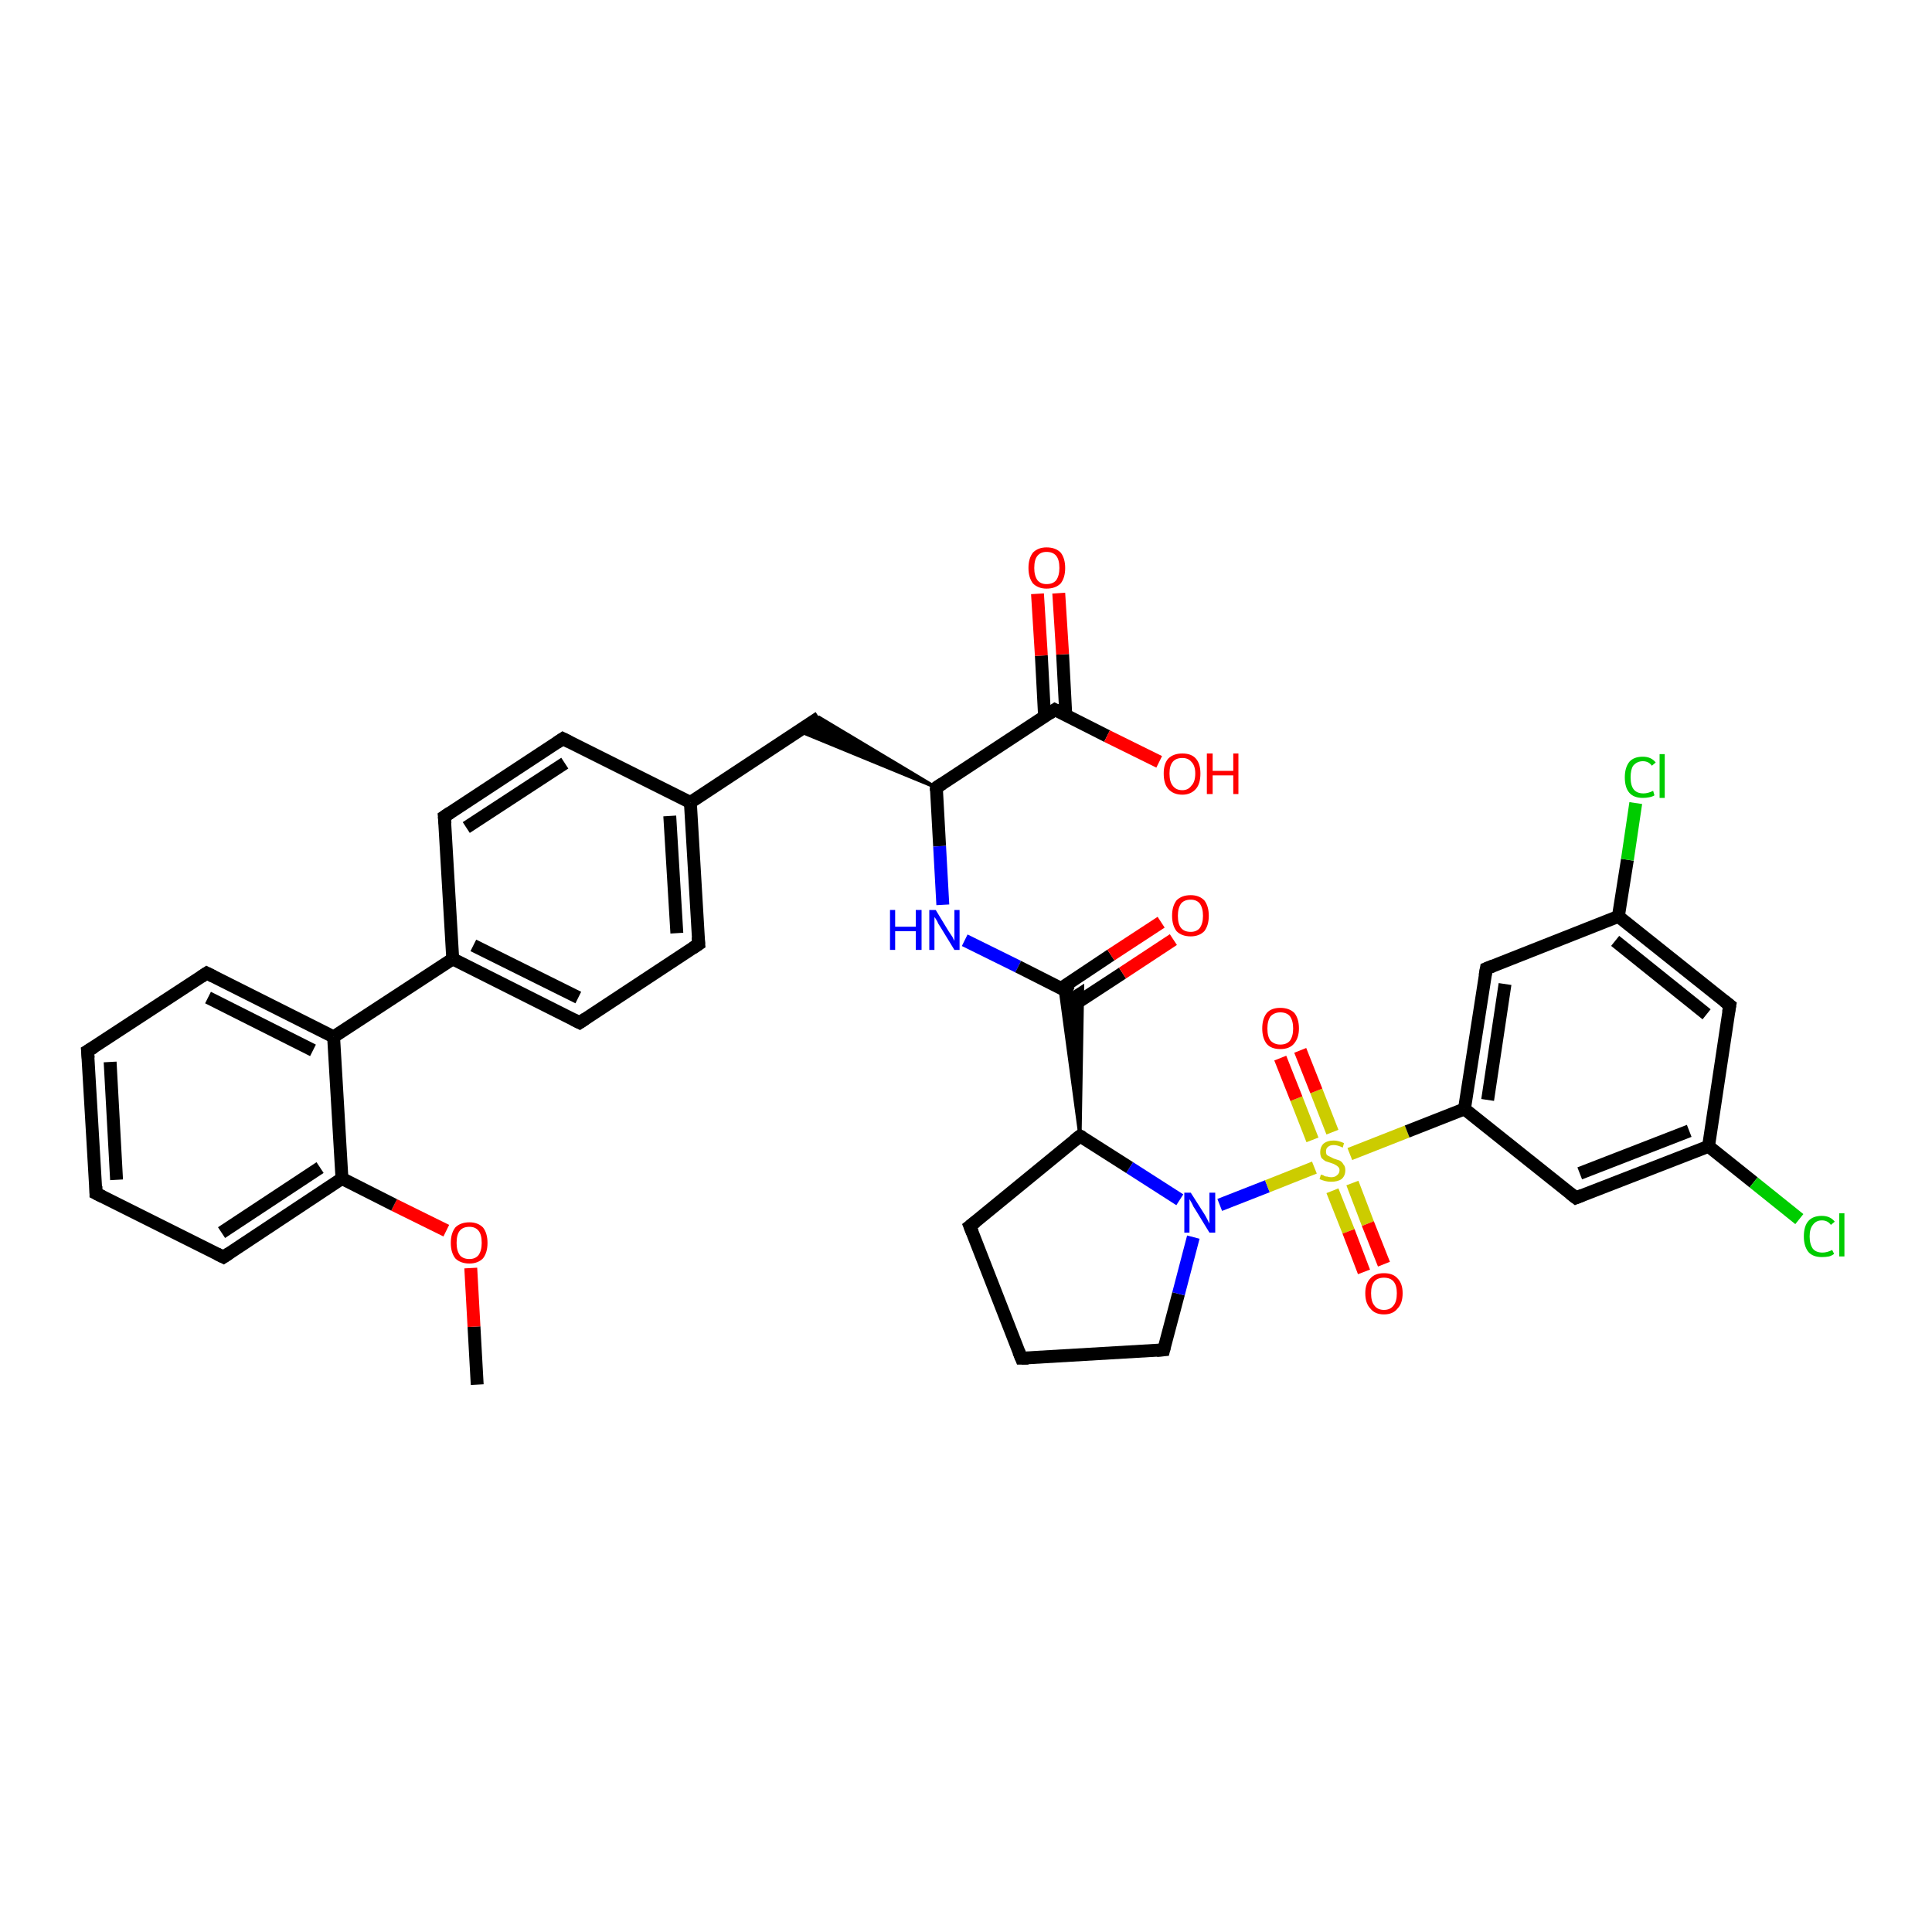 <?xml version='1.0' encoding='iso-8859-1'?>
<svg version='1.1' baseProfile='full'
              xmlns='http://www.w3.org/2000/svg'
                      xmlns:rdkit='http://www.rdkit.org/xml'
                      xmlns:xlink='http://www.w3.org/1999/xlink'
                  xml:space='preserve'
width='300px' height='300px' viewBox='0 0 300 300'>
<!-- END OF HEADER -->
<rect style='opacity:1.0;fill:#FFFFFF;stroke:none' width='300.0' height='300.0' x='0.0' y='0.0'> </rect>
<path class='bond-0 atom-0 atom-1' d='M 74.1,215.0 L 73.6,206.0' style='fill:none;fill-rule:evenodd;stroke:#000000;stroke-width:2.0px;stroke-linecap:butt;stroke-linejoin:miter;stroke-opacity:1' />
<path class='bond-0 atom-0 atom-1' d='M 73.6,206.0 L 73.1,196.9' style='fill:none;fill-rule:evenodd;stroke:#FF0000;stroke-width:2.0px;stroke-linecap:butt;stroke-linejoin:miter;stroke-opacity:1' />
<path class='bond-1 atom-1 atom-2' d='M 69.3,191.1 L 61.2,187.1' style='fill:none;fill-rule:evenodd;stroke:#FF0000;stroke-width:2.0px;stroke-linecap:butt;stroke-linejoin:miter;stroke-opacity:1' />
<path class='bond-1 atom-1 atom-2' d='M 61.2,187.1 L 53.1,183.0' style='fill:none;fill-rule:evenodd;stroke:#000000;stroke-width:2.0px;stroke-linecap:butt;stroke-linejoin:miter;stroke-opacity:1' />
<path class='bond-2 atom-2 atom-3' d='M 53.1,183.0 L 34.7,195.2' style='fill:none;fill-rule:evenodd;stroke:#000000;stroke-width:2.0px;stroke-linecap:butt;stroke-linejoin:miter;stroke-opacity:1' />
<path class='bond-2 atom-2 atom-3' d='M 49.7,181.3 L 34.4,191.4' style='fill:none;fill-rule:evenodd;stroke:#000000;stroke-width:2.0px;stroke-linecap:butt;stroke-linejoin:miter;stroke-opacity:1' />
<path class='bond-3 atom-3 atom-4' d='M 34.7,195.2 L 14.9,185.3' style='fill:none;fill-rule:evenodd;stroke:#000000;stroke-width:2.0px;stroke-linecap:butt;stroke-linejoin:miter;stroke-opacity:1' />
<path class='bond-4 atom-4 atom-5' d='M 14.9,185.3 L 13.6,163.2' style='fill:none;fill-rule:evenodd;stroke:#000000;stroke-width:2.0px;stroke-linecap:butt;stroke-linejoin:miter;stroke-opacity:1' />
<path class='bond-4 atom-4 atom-5' d='M 18.1,183.2 L 17.1,164.9' style='fill:none;fill-rule:evenodd;stroke:#000000;stroke-width:2.0px;stroke-linecap:butt;stroke-linejoin:miter;stroke-opacity:1' />
<path class='bond-5 atom-5 atom-6' d='M 13.6,163.2 L 32.1,151.1' style='fill:none;fill-rule:evenodd;stroke:#000000;stroke-width:2.0px;stroke-linecap:butt;stroke-linejoin:miter;stroke-opacity:1' />
<path class='bond-6 atom-6 atom-7' d='M 32.1,151.1 L 51.8,161.0' style='fill:none;fill-rule:evenodd;stroke:#000000;stroke-width:2.0px;stroke-linecap:butt;stroke-linejoin:miter;stroke-opacity:1' />
<path class='bond-6 atom-6 atom-7' d='M 32.3,154.9 L 48.6,163.1' style='fill:none;fill-rule:evenodd;stroke:#000000;stroke-width:2.0px;stroke-linecap:butt;stroke-linejoin:miter;stroke-opacity:1' />
<path class='bond-7 atom-7 atom-8' d='M 51.8,161.0 L 70.3,148.9' style='fill:none;fill-rule:evenodd;stroke:#000000;stroke-width:2.0px;stroke-linecap:butt;stroke-linejoin:miter;stroke-opacity:1' />
<path class='bond-8 atom-8 atom-9' d='M 70.3,148.9 L 90.0,158.8' style='fill:none;fill-rule:evenodd;stroke:#000000;stroke-width:2.0px;stroke-linecap:butt;stroke-linejoin:miter;stroke-opacity:1' />
<path class='bond-8 atom-8 atom-9' d='M 73.5,146.8 L 89.8,154.9' style='fill:none;fill-rule:evenodd;stroke:#000000;stroke-width:2.0px;stroke-linecap:butt;stroke-linejoin:miter;stroke-opacity:1' />
<path class='bond-9 atom-9 atom-10' d='M 90.0,158.8 L 108.5,146.6' style='fill:none;fill-rule:evenodd;stroke:#000000;stroke-width:2.0px;stroke-linecap:butt;stroke-linejoin:miter;stroke-opacity:1' />
<path class='bond-10 atom-10 atom-11' d='M 108.5,146.6 L 107.2,124.6' style='fill:none;fill-rule:evenodd;stroke:#000000;stroke-width:2.0px;stroke-linecap:butt;stroke-linejoin:miter;stroke-opacity:1' />
<path class='bond-10 atom-10 atom-11' d='M 105.1,144.9 L 104.0,126.7' style='fill:none;fill-rule:evenodd;stroke:#000000;stroke-width:2.0px;stroke-linecap:butt;stroke-linejoin:miter;stroke-opacity:1' />
<path class='bond-11 atom-11 atom-12' d='M 107.2,124.6 L 127.2,111.4' style='fill:none;fill-rule:evenodd;stroke:#000000;stroke-width:2.0px;stroke-linecap:butt;stroke-linejoin:miter;stroke-opacity:1' />
<path class='bond-12 atom-13 atom-12' d='M 145.4,122.3 L 124.0,113.5 L 127.2,111.4 Z' style='fill:#000000;fill-rule:evenodd;fill-opacity:1;stroke:#000000;stroke-width:0.5px;stroke-linecap:butt;stroke-linejoin:miter;stroke-opacity:1;' />
<path class='bond-13 atom-13 atom-14' d='M 145.4,122.3 L 145.9,131.4' style='fill:none;fill-rule:evenodd;stroke:#000000;stroke-width:2.0px;stroke-linecap:butt;stroke-linejoin:miter;stroke-opacity:1' />
<path class='bond-13 atom-13 atom-14' d='M 145.9,131.4 L 146.4,140.5' style='fill:none;fill-rule:evenodd;stroke:#0000FF;stroke-width:2.0px;stroke-linecap:butt;stroke-linejoin:miter;stroke-opacity:1' />
<path class='bond-14 atom-14 atom-15' d='M 149.8,146.0 L 158.1,150.1' style='fill:none;fill-rule:evenodd;stroke:#0000FF;stroke-width:2.0px;stroke-linecap:butt;stroke-linejoin:miter;stroke-opacity:1' />
<path class='bond-14 atom-14 atom-15' d='M 158.1,150.1 L 166.4,154.3' style='fill:none;fill-rule:evenodd;stroke:#000000;stroke-width:2.0px;stroke-linecap:butt;stroke-linejoin:miter;stroke-opacity:1' />
<path class='bond-15 atom-15 atom-16' d='M 166.5,156.2 L 174.3,151.1' style='fill:none;fill-rule:evenodd;stroke:#000000;stroke-width:2.0px;stroke-linecap:butt;stroke-linejoin:miter;stroke-opacity:1' />
<path class='bond-15 atom-15 atom-16' d='M 174.3,151.1 L 182.2,145.9' style='fill:none;fill-rule:evenodd;stroke:#FF0000;stroke-width:2.0px;stroke-linecap:butt;stroke-linejoin:miter;stroke-opacity:1' />
<path class='bond-15 atom-15 atom-16' d='M 164.7,153.5 L 172.5,148.3' style='fill:none;fill-rule:evenodd;stroke:#000000;stroke-width:2.0px;stroke-linecap:butt;stroke-linejoin:miter;stroke-opacity:1' />
<path class='bond-15 atom-15 atom-16' d='M 172.5,148.3 L 180.3,143.2' style='fill:none;fill-rule:evenodd;stroke:#FF0000;stroke-width:2.0px;stroke-linecap:butt;stroke-linejoin:miter;stroke-opacity:1' />
<path class='bond-16 atom-17 atom-15' d='M 167.7,176.4 L 164.6,153.4 L 166.4,154.3 Z' style='fill:#000000;fill-rule:evenodd;fill-opacity:1;stroke:#000000;stroke-width:0.5px;stroke-linecap:butt;stroke-linejoin:miter;stroke-opacity:1;' />
<path class='bond-16 atom-17 atom-15' d='M 167.7,176.4 L 166.4,154.3 L 168.1,153.2 Z' style='fill:#000000;fill-rule:evenodd;fill-opacity:1;stroke:#000000;stroke-width:0.5px;stroke-linecap:butt;stroke-linejoin:miter;stroke-opacity:1;' />
<path class='bond-17 atom-17 atom-18' d='M 167.7,176.4 L 150.6,190.4' style='fill:none;fill-rule:evenodd;stroke:#000000;stroke-width:2.0px;stroke-linecap:butt;stroke-linejoin:miter;stroke-opacity:1' />
<path class='bond-18 atom-18 atom-19' d='M 150.6,190.4 L 158.6,210.9' style='fill:none;fill-rule:evenodd;stroke:#000000;stroke-width:2.0px;stroke-linecap:butt;stroke-linejoin:miter;stroke-opacity:1' />
<path class='bond-19 atom-19 atom-20' d='M 158.6,210.9 L 180.7,209.6' style='fill:none;fill-rule:evenodd;stroke:#000000;stroke-width:2.0px;stroke-linecap:butt;stroke-linejoin:miter;stroke-opacity:1' />
<path class='bond-20 atom-20 atom-21' d='M 180.7,209.6 L 183.0,200.9' style='fill:none;fill-rule:evenodd;stroke:#000000;stroke-width:2.0px;stroke-linecap:butt;stroke-linejoin:miter;stroke-opacity:1' />
<path class='bond-20 atom-20 atom-21' d='M 183.0,200.9 L 185.3,192.1' style='fill:none;fill-rule:evenodd;stroke:#0000FF;stroke-width:2.0px;stroke-linecap:butt;stroke-linejoin:miter;stroke-opacity:1' />
<path class='bond-21 atom-21 atom-22' d='M 189.4,187.1 L 196.8,184.2' style='fill:none;fill-rule:evenodd;stroke:#0000FF;stroke-width:2.0px;stroke-linecap:butt;stroke-linejoin:miter;stroke-opacity:1' />
<path class='bond-21 atom-21 atom-22' d='M 196.8,184.2 L 204.1,181.3' style='fill:none;fill-rule:evenodd;stroke:#CCCC00;stroke-width:2.0px;stroke-linecap:butt;stroke-linejoin:miter;stroke-opacity:1' />
<path class='bond-22 atom-22 atom-23' d='M 206.9,184.9 L 209.4,191.2' style='fill:none;fill-rule:evenodd;stroke:#CCCC00;stroke-width:2.0px;stroke-linecap:butt;stroke-linejoin:miter;stroke-opacity:1' />
<path class='bond-22 atom-22 atom-23' d='M 209.4,191.2 L 211.8,197.5' style='fill:none;fill-rule:evenodd;stroke:#FF0000;stroke-width:2.0px;stroke-linecap:butt;stroke-linejoin:miter;stroke-opacity:1' />
<path class='bond-22 atom-22 atom-23' d='M 210.0,183.7 L 212.4,190.0' style='fill:none;fill-rule:evenodd;stroke:#CCCC00;stroke-width:2.0px;stroke-linecap:butt;stroke-linejoin:miter;stroke-opacity:1' />
<path class='bond-22 atom-22 atom-23' d='M 212.4,190.0 L 214.9,196.3' style='fill:none;fill-rule:evenodd;stroke:#FF0000;stroke-width:2.0px;stroke-linecap:butt;stroke-linejoin:miter;stroke-opacity:1' />
<path class='bond-23 atom-22 atom-24' d='M 206.9,175.8 L 204.4,169.4' style='fill:none;fill-rule:evenodd;stroke:#CCCC00;stroke-width:2.0px;stroke-linecap:butt;stroke-linejoin:miter;stroke-opacity:1' />
<path class='bond-23 atom-22 atom-24' d='M 204.4,169.4 L 201.9,163.1' style='fill:none;fill-rule:evenodd;stroke:#FF0000;stroke-width:2.0px;stroke-linecap:butt;stroke-linejoin:miter;stroke-opacity:1' />
<path class='bond-23 atom-22 atom-24' d='M 203.8,177.0 L 201.3,170.6' style='fill:none;fill-rule:evenodd;stroke:#CCCC00;stroke-width:2.0px;stroke-linecap:butt;stroke-linejoin:miter;stroke-opacity:1' />
<path class='bond-23 atom-22 atom-24' d='M 201.3,170.6 L 198.8,164.3' style='fill:none;fill-rule:evenodd;stroke:#FF0000;stroke-width:2.0px;stroke-linecap:butt;stroke-linejoin:miter;stroke-opacity:1' />
<path class='bond-24 atom-22 atom-25' d='M 209.6,179.2 L 218.5,175.7' style='fill:none;fill-rule:evenodd;stroke:#CCCC00;stroke-width:2.0px;stroke-linecap:butt;stroke-linejoin:miter;stroke-opacity:1' />
<path class='bond-24 atom-22 atom-25' d='M 218.5,175.7 L 227.4,172.2' style='fill:none;fill-rule:evenodd;stroke:#000000;stroke-width:2.0px;stroke-linecap:butt;stroke-linejoin:miter;stroke-opacity:1' />
<path class='bond-25 atom-25 atom-26' d='M 227.4,172.2 L 230.8,150.4' style='fill:none;fill-rule:evenodd;stroke:#000000;stroke-width:2.0px;stroke-linecap:butt;stroke-linejoin:miter;stroke-opacity:1' />
<path class='bond-25 atom-25 atom-26' d='M 231.0,170.8 L 233.7,152.8' style='fill:none;fill-rule:evenodd;stroke:#000000;stroke-width:2.0px;stroke-linecap:butt;stroke-linejoin:miter;stroke-opacity:1' />
<path class='bond-26 atom-26 atom-27' d='M 230.8,150.4 L 251.3,142.3' style='fill:none;fill-rule:evenodd;stroke:#000000;stroke-width:2.0px;stroke-linecap:butt;stroke-linejoin:miter;stroke-opacity:1' />
<path class='bond-27 atom-27 atom-28' d='M 251.3,142.3 L 252.7,133.5' style='fill:none;fill-rule:evenodd;stroke:#000000;stroke-width:2.0px;stroke-linecap:butt;stroke-linejoin:miter;stroke-opacity:1' />
<path class='bond-27 atom-27 atom-28' d='M 252.7,133.5 L 254.0,124.7' style='fill:none;fill-rule:evenodd;stroke:#00CC00;stroke-width:2.0px;stroke-linecap:butt;stroke-linejoin:miter;stroke-opacity:1' />
<path class='bond-28 atom-27 atom-29' d='M 251.3,142.3 L 268.6,156.1' style='fill:none;fill-rule:evenodd;stroke:#000000;stroke-width:2.0px;stroke-linecap:butt;stroke-linejoin:miter;stroke-opacity:1' />
<path class='bond-28 atom-27 atom-29' d='M 250.8,146.1 L 265.0,157.5' style='fill:none;fill-rule:evenodd;stroke:#000000;stroke-width:2.0px;stroke-linecap:butt;stroke-linejoin:miter;stroke-opacity:1' />
<path class='bond-29 atom-29 atom-30' d='M 268.6,156.1 L 265.3,178.0' style='fill:none;fill-rule:evenodd;stroke:#000000;stroke-width:2.0px;stroke-linecap:butt;stroke-linejoin:miter;stroke-opacity:1' />
<path class='bond-30 atom-30 atom-31' d='M 265.3,178.0 L 272.3,183.6' style='fill:none;fill-rule:evenodd;stroke:#000000;stroke-width:2.0px;stroke-linecap:butt;stroke-linejoin:miter;stroke-opacity:1' />
<path class='bond-30 atom-30 atom-31' d='M 272.3,183.6 L 279.4,189.3' style='fill:none;fill-rule:evenodd;stroke:#00CC00;stroke-width:2.0px;stroke-linecap:butt;stroke-linejoin:miter;stroke-opacity:1' />
<path class='bond-31 atom-30 atom-32' d='M 265.3,178.0 L 244.7,186.0' style='fill:none;fill-rule:evenodd;stroke:#000000;stroke-width:2.0px;stroke-linecap:butt;stroke-linejoin:miter;stroke-opacity:1' />
<path class='bond-31 atom-30 atom-32' d='M 262.3,175.6 L 245.3,182.2' style='fill:none;fill-rule:evenodd;stroke:#000000;stroke-width:2.0px;stroke-linecap:butt;stroke-linejoin:miter;stroke-opacity:1' />
<path class='bond-32 atom-13 atom-33' d='M 145.4,122.3 L 163.8,110.2' style='fill:none;fill-rule:evenodd;stroke:#000000;stroke-width:2.0px;stroke-linecap:butt;stroke-linejoin:miter;stroke-opacity:1' />
<path class='bond-33 atom-33 atom-34' d='M 163.8,110.2 L 171.9,114.3' style='fill:none;fill-rule:evenodd;stroke:#000000;stroke-width:2.0px;stroke-linecap:butt;stroke-linejoin:miter;stroke-opacity:1' />
<path class='bond-33 atom-33 atom-34' d='M 171.9,114.3 L 180.0,118.3' style='fill:none;fill-rule:evenodd;stroke:#FF0000;stroke-width:2.0px;stroke-linecap:butt;stroke-linejoin:miter;stroke-opacity:1' />
<path class='bond-34 atom-33 atom-35' d='M 165.5,111.1 L 165.0,101.6' style='fill:none;fill-rule:evenodd;stroke:#000000;stroke-width:2.0px;stroke-linecap:butt;stroke-linejoin:miter;stroke-opacity:1' />
<path class='bond-34 atom-33 atom-35' d='M 165.0,101.6 L 164.4,92.1' style='fill:none;fill-rule:evenodd;stroke:#FF0000;stroke-width:2.0px;stroke-linecap:butt;stroke-linejoin:miter;stroke-opacity:1' />
<path class='bond-34 atom-33 atom-35' d='M 162.2,111.3 L 161.7,101.8' style='fill:none;fill-rule:evenodd;stroke:#000000;stroke-width:2.0px;stroke-linecap:butt;stroke-linejoin:miter;stroke-opacity:1' />
<path class='bond-34 atom-33 atom-35' d='M 161.7,101.8 L 161.1,92.2' style='fill:none;fill-rule:evenodd;stroke:#FF0000;stroke-width:2.0px;stroke-linecap:butt;stroke-linejoin:miter;stroke-opacity:1' />
<path class='bond-35 atom-11 atom-36' d='M 107.2,124.6 L 87.4,114.7' style='fill:none;fill-rule:evenodd;stroke:#000000;stroke-width:2.0px;stroke-linecap:butt;stroke-linejoin:miter;stroke-opacity:1' />
<path class='bond-36 atom-36 atom-37' d='M 87.4,114.7 L 69.0,126.8' style='fill:none;fill-rule:evenodd;stroke:#000000;stroke-width:2.0px;stroke-linecap:butt;stroke-linejoin:miter;stroke-opacity:1' />
<path class='bond-36 atom-36 atom-37' d='M 87.7,118.5 L 72.4,128.5' style='fill:none;fill-rule:evenodd;stroke:#000000;stroke-width:2.0px;stroke-linecap:butt;stroke-linejoin:miter;stroke-opacity:1' />
<path class='bond-37 atom-7 atom-2' d='M 51.8,161.0 L 53.1,183.0' style='fill:none;fill-rule:evenodd;stroke:#000000;stroke-width:2.0px;stroke-linecap:butt;stroke-linejoin:miter;stroke-opacity:1' />
<path class='bond-38 atom-37 atom-8' d='M 69.0,126.8 L 70.3,148.9' style='fill:none;fill-rule:evenodd;stroke:#000000;stroke-width:2.0px;stroke-linecap:butt;stroke-linejoin:miter;stroke-opacity:1' />
<path class='bond-39 atom-21 atom-17' d='M 183.2,186.3 L 175.4,181.3' style='fill:none;fill-rule:evenodd;stroke:#0000FF;stroke-width:2.0px;stroke-linecap:butt;stroke-linejoin:miter;stroke-opacity:1' />
<path class='bond-39 atom-21 atom-17' d='M 175.4,181.3 L 167.7,176.4' style='fill:none;fill-rule:evenodd;stroke:#000000;stroke-width:2.0px;stroke-linecap:butt;stroke-linejoin:miter;stroke-opacity:1' />
<path class='bond-40 atom-32 atom-25' d='M 244.7,186.0 L 227.4,172.2' style='fill:none;fill-rule:evenodd;stroke:#000000;stroke-width:2.0px;stroke-linecap:butt;stroke-linejoin:miter;stroke-opacity:1' />
<path d='M 35.6,194.6 L 34.7,195.2 L 33.7,194.7' style='fill:none;stroke:#000000;stroke-width:2.0px;stroke-linecap:butt;stroke-linejoin:miter;stroke-opacity:1;' />
<path d='M 15.9,185.8 L 14.9,185.3 L 14.9,184.2' style='fill:none;stroke:#000000;stroke-width:2.0px;stroke-linecap:butt;stroke-linejoin:miter;stroke-opacity:1;' />
<path d='M 13.7,164.3 L 13.6,163.2 L 14.6,162.6' style='fill:none;stroke:#000000;stroke-width:2.0px;stroke-linecap:butt;stroke-linejoin:miter;stroke-opacity:1;' />
<path d='M 31.2,151.7 L 32.1,151.1 L 33.1,151.6' style='fill:none;stroke:#000000;stroke-width:2.0px;stroke-linecap:butt;stroke-linejoin:miter;stroke-opacity:1;' />
<path d='M 89.0,158.3 L 90.0,158.8 L 90.9,158.2' style='fill:none;stroke:#000000;stroke-width:2.0px;stroke-linecap:butt;stroke-linejoin:miter;stroke-opacity:1;' />
<path d='M 107.6,147.2 L 108.5,146.6 L 108.4,145.5' style='fill:none;stroke:#000000;stroke-width:2.0px;stroke-linecap:butt;stroke-linejoin:miter;stroke-opacity:1;' />
<path d='M 145.4,122.8 L 145.4,122.3 L 146.3,121.7' style='fill:none;stroke:#000000;stroke-width:2.0px;stroke-linecap:butt;stroke-linejoin:miter;stroke-opacity:1;' />
<path d='M 166.8,177.1 L 167.7,176.4 L 168.1,176.6' style='fill:none;stroke:#000000;stroke-width:2.0px;stroke-linecap:butt;stroke-linejoin:miter;stroke-opacity:1;' />
<path d='M 151.5,189.7 L 150.6,190.4 L 151.0,191.4' style='fill:none;stroke:#000000;stroke-width:2.0px;stroke-linecap:butt;stroke-linejoin:miter;stroke-opacity:1;' />
<path d='M 158.2,209.9 L 158.6,210.9 L 159.7,210.9' style='fill:none;stroke:#000000;stroke-width:2.0px;stroke-linecap:butt;stroke-linejoin:miter;stroke-opacity:1;' />
<path d='M 179.6,209.7 L 180.7,209.6 L 180.8,209.2' style='fill:none;stroke:#000000;stroke-width:2.0px;stroke-linecap:butt;stroke-linejoin:miter;stroke-opacity:1;' />
<path d='M 230.6,151.5 L 230.8,150.4 L 231.8,150.0' style='fill:none;stroke:#000000;stroke-width:2.0px;stroke-linecap:butt;stroke-linejoin:miter;stroke-opacity:1;' />
<path d='M 267.7,155.4 L 268.6,156.1 L 268.4,157.2' style='fill:none;stroke:#000000;stroke-width:2.0px;stroke-linecap:butt;stroke-linejoin:miter;stroke-opacity:1;' />
<path d='M 245.7,185.6 L 244.7,186.0 L 243.8,185.3' style='fill:none;stroke:#000000;stroke-width:2.0px;stroke-linecap:butt;stroke-linejoin:miter;stroke-opacity:1;' />
<path d='M 162.9,110.8 L 163.8,110.2 L 164.2,110.4' style='fill:none;stroke:#000000;stroke-width:2.0px;stroke-linecap:butt;stroke-linejoin:miter;stroke-opacity:1;' />
<path d='M 88.4,115.2 L 87.4,114.7 L 86.5,115.3' style='fill:none;stroke:#000000;stroke-width:2.0px;stroke-linecap:butt;stroke-linejoin:miter;stroke-opacity:1;' />
<path d='M 69.9,126.2 L 69.0,126.8 L 69.1,127.9' style='fill:none;stroke:#000000;stroke-width:2.0px;stroke-linecap:butt;stroke-linejoin:miter;stroke-opacity:1;' />
<path class='atom-1' d='M 70.0 193.0
Q 70.0 191.5, 70.7 190.6
Q 71.5 189.8, 72.9 189.8
Q 74.2 189.8, 75.0 190.6
Q 75.7 191.5, 75.7 193.0
Q 75.7 194.5, 75.0 195.4
Q 74.2 196.2, 72.9 196.2
Q 71.5 196.2, 70.7 195.4
Q 70.0 194.5, 70.0 193.0
M 72.9 195.5
Q 73.8 195.5, 74.3 194.9
Q 74.8 194.2, 74.8 193.0
Q 74.8 191.7, 74.3 191.1
Q 73.8 190.5, 72.9 190.5
Q 71.9 190.5, 71.4 191.1
Q 70.9 191.7, 70.9 193.0
Q 70.9 194.2, 71.4 194.9
Q 71.9 195.5, 72.9 195.5
' fill='#FF0000'/>
<path class='atom-14' d='M 138.2 141.3
L 139.0 141.3
L 139.0 143.9
L 142.2 143.9
L 142.2 141.3
L 143.1 141.3
L 143.1 147.5
L 142.2 147.5
L 142.2 144.6
L 139.0 144.6
L 139.0 147.5
L 138.2 147.5
L 138.2 141.3
' fill='#0000FF'/>
<path class='atom-14' d='M 145.3 141.3
L 147.3 144.6
Q 147.5 144.9, 147.9 145.5
Q 148.2 146.1, 148.2 146.1
L 148.2 141.3
L 149.0 141.3
L 149.0 147.5
L 148.2 147.5
L 146.0 143.9
Q 145.7 143.5, 145.5 143.0
Q 145.2 142.5, 145.1 142.4
L 145.1 147.5
L 144.3 147.5
L 144.3 141.3
L 145.3 141.3
' fill='#0000FF'/>
<path class='atom-16' d='M 182.0 142.2
Q 182.0 140.7, 182.7 139.8
Q 183.5 139.0, 184.9 139.0
Q 186.2 139.0, 187.0 139.8
Q 187.7 140.7, 187.7 142.2
Q 187.7 143.7, 187.0 144.6
Q 186.2 145.4, 184.9 145.4
Q 183.5 145.4, 182.7 144.6
Q 182.0 143.7, 182.0 142.2
M 184.9 144.7
Q 185.8 144.7, 186.3 144.1
Q 186.8 143.4, 186.8 142.2
Q 186.8 141.0, 186.3 140.3
Q 185.8 139.7, 184.9 139.7
Q 183.9 139.7, 183.4 140.3
Q 182.9 141.0, 182.9 142.2
Q 182.9 143.5, 183.4 144.1
Q 183.9 144.7, 184.9 144.7
' fill='#FF0000'/>
<path class='atom-21' d='M 184.9 185.2
L 187.0 188.5
Q 187.2 188.8, 187.5 189.4
Q 187.8 190.0, 187.8 190.0
L 187.8 185.2
L 188.7 185.2
L 188.7 191.4
L 187.8 191.4
L 185.6 187.8
Q 185.3 187.4, 185.1 186.9
Q 184.8 186.4, 184.7 186.2
L 184.7 191.4
L 183.9 191.4
L 183.9 185.2
L 184.9 185.2
' fill='#0000FF'/>
<path class='atom-22' d='M 205.1 182.4
Q 205.2 182.4, 205.5 182.5
Q 205.7 182.7, 206.1 182.7
Q 206.4 182.8, 206.7 182.8
Q 207.3 182.8, 207.6 182.5
Q 208.0 182.2, 208.0 181.7
Q 208.0 181.4, 207.8 181.2
Q 207.6 181.0, 207.4 180.9
Q 207.1 180.7, 206.7 180.6
Q 206.1 180.4, 205.8 180.3
Q 205.5 180.1, 205.2 179.8
Q 205.0 179.4, 205.0 178.9
Q 205.0 178.1, 205.5 177.6
Q 206.1 177.1, 207.1 177.1
Q 207.8 177.1, 208.7 177.5
L 208.5 178.2
Q 207.7 177.8, 207.1 177.8
Q 206.5 177.8, 206.2 178.1
Q 205.9 178.3, 205.9 178.8
Q 205.9 179.1, 206.0 179.3
Q 206.2 179.5, 206.5 179.6
Q 206.7 179.7, 207.1 179.9
Q 207.7 180.1, 208.0 180.2
Q 208.4 180.4, 208.6 180.8
Q 208.9 181.1, 208.9 181.7
Q 208.9 182.6, 208.3 183.1
Q 207.7 183.5, 206.7 183.5
Q 206.2 183.5, 205.8 183.4
Q 205.4 183.3, 204.9 183.1
L 205.1 182.4
' fill='#CCCC00'/>
<path class='atom-23' d='M 212.0 200.8
Q 212.0 199.3, 212.8 198.5
Q 213.5 197.7, 214.9 197.7
Q 216.3 197.7, 217.0 198.5
Q 217.8 199.3, 217.8 200.8
Q 217.8 202.4, 217.0 203.2
Q 216.3 204.1, 214.9 204.1
Q 213.5 204.1, 212.8 203.2
Q 212.0 202.4, 212.0 200.8
M 214.9 203.4
Q 215.9 203.4, 216.4 202.7
Q 216.9 202.1, 216.9 200.8
Q 216.9 199.6, 216.4 199.0
Q 215.9 198.4, 214.9 198.4
Q 213.9 198.4, 213.4 199.0
Q 212.9 199.6, 212.9 200.8
Q 212.9 202.1, 213.4 202.7
Q 213.9 203.4, 214.9 203.4
' fill='#FF0000'/>
<path class='atom-24' d='M 196.0 159.7
Q 196.0 158.2, 196.7 157.3
Q 197.4 156.5, 198.8 156.5
Q 200.2 156.5, 201.0 157.3
Q 201.7 158.2, 201.7 159.7
Q 201.7 161.2, 200.9 162.1
Q 200.2 162.9, 198.8 162.9
Q 197.4 162.9, 196.7 162.1
Q 196.0 161.2, 196.0 159.7
M 198.8 162.2
Q 199.8 162.2, 200.3 161.6
Q 200.8 160.9, 200.8 159.7
Q 200.8 158.5, 200.3 157.8
Q 199.8 157.2, 198.8 157.2
Q 197.9 157.2, 197.3 157.8
Q 196.8 158.5, 196.8 159.7
Q 196.8 161.0, 197.3 161.6
Q 197.9 162.2, 198.8 162.2
' fill='#FF0000'/>
<path class='atom-28' d='M 252.3 120.7
Q 252.3 119.2, 253.0 118.3
Q 253.7 117.5, 255.1 117.5
Q 256.4 117.5, 257.1 118.4
L 256.5 118.9
Q 256.0 118.2, 255.1 118.2
Q 254.2 118.2, 253.6 118.9
Q 253.2 119.5, 253.2 120.7
Q 253.2 122.0, 253.7 122.6
Q 254.2 123.2, 255.2 123.2
Q 255.9 123.2, 256.7 122.8
L 256.9 123.5
Q 256.6 123.7, 256.1 123.8
Q 255.6 123.9, 255.1 123.9
Q 253.7 123.9, 253.0 123.1
Q 252.3 122.3, 252.3 120.7
' fill='#00CC00'/>
<path class='atom-28' d='M 257.7 117.1
L 258.5 117.1
L 258.5 123.9
L 257.7 123.9
L 257.7 117.1
' fill='#00CC00'/>
<path class='atom-31' d='M 280.1 192.0
Q 280.1 190.4, 280.8 189.6
Q 281.5 188.8, 282.9 188.8
Q 284.2 188.8, 284.9 189.7
L 284.3 190.2
Q 283.8 189.5, 282.9 189.5
Q 282.0 189.5, 281.5 190.2
Q 281.0 190.8, 281.0 192.0
Q 281.0 193.2, 281.5 193.9
Q 282.0 194.5, 283.0 194.5
Q 283.7 194.5, 284.5 194.1
L 284.8 194.7
Q 284.4 195.0, 284.0 195.1
Q 283.5 195.2, 282.9 195.2
Q 281.5 195.2, 280.8 194.4
Q 280.1 193.5, 280.1 192.0
' fill='#00CC00'/>
<path class='atom-31' d='M 285.6 188.4
L 286.4 188.4
L 286.4 195.1
L 285.6 195.1
L 285.6 188.4
' fill='#00CC00'/>
<path class='atom-34' d='M 180.7 120.1
Q 180.7 118.6, 181.4 117.8
Q 182.2 117.0, 183.6 117.0
Q 185.0 117.0, 185.7 117.8
Q 186.4 118.6, 186.4 120.1
Q 186.4 121.7, 185.7 122.5
Q 184.9 123.4, 183.6 123.4
Q 182.2 123.4, 181.4 122.5
Q 180.7 121.7, 180.7 120.1
M 183.6 122.7
Q 184.5 122.7, 185.0 122.0
Q 185.6 121.4, 185.6 120.1
Q 185.6 118.9, 185.0 118.3
Q 184.5 117.7, 183.6 117.7
Q 182.6 117.7, 182.1 118.3
Q 181.6 118.9, 181.6 120.1
Q 181.6 121.4, 182.1 122.0
Q 182.6 122.7, 183.6 122.7
' fill='#FF0000'/>
<path class='atom-34' d='M 187.4 117.0
L 188.3 117.0
L 188.3 119.7
L 191.5 119.7
L 191.5 117.0
L 192.3 117.0
L 192.3 123.3
L 191.5 123.3
L 191.5 120.4
L 188.3 120.4
L 188.3 123.3
L 187.4 123.3
L 187.4 117.0
' fill='#FF0000'/>
<path class='atom-35' d='M 159.7 88.2
Q 159.7 86.7, 160.4 85.8
Q 161.2 85.0, 162.5 85.0
Q 163.9 85.0, 164.7 85.8
Q 165.4 86.7, 165.4 88.2
Q 165.4 89.7, 164.7 90.6
Q 163.9 91.4, 162.5 91.4
Q 161.2 91.4, 160.4 90.6
Q 159.7 89.7, 159.7 88.2
M 162.5 90.7
Q 163.5 90.7, 164.0 90.1
Q 164.5 89.4, 164.5 88.2
Q 164.5 86.9, 164.0 86.3
Q 163.5 85.7, 162.5 85.7
Q 161.6 85.7, 161.1 86.3
Q 160.6 86.9, 160.6 88.2
Q 160.6 89.4, 161.1 90.1
Q 161.6 90.7, 162.5 90.7
' fill='#FF0000'/>
</svg>
